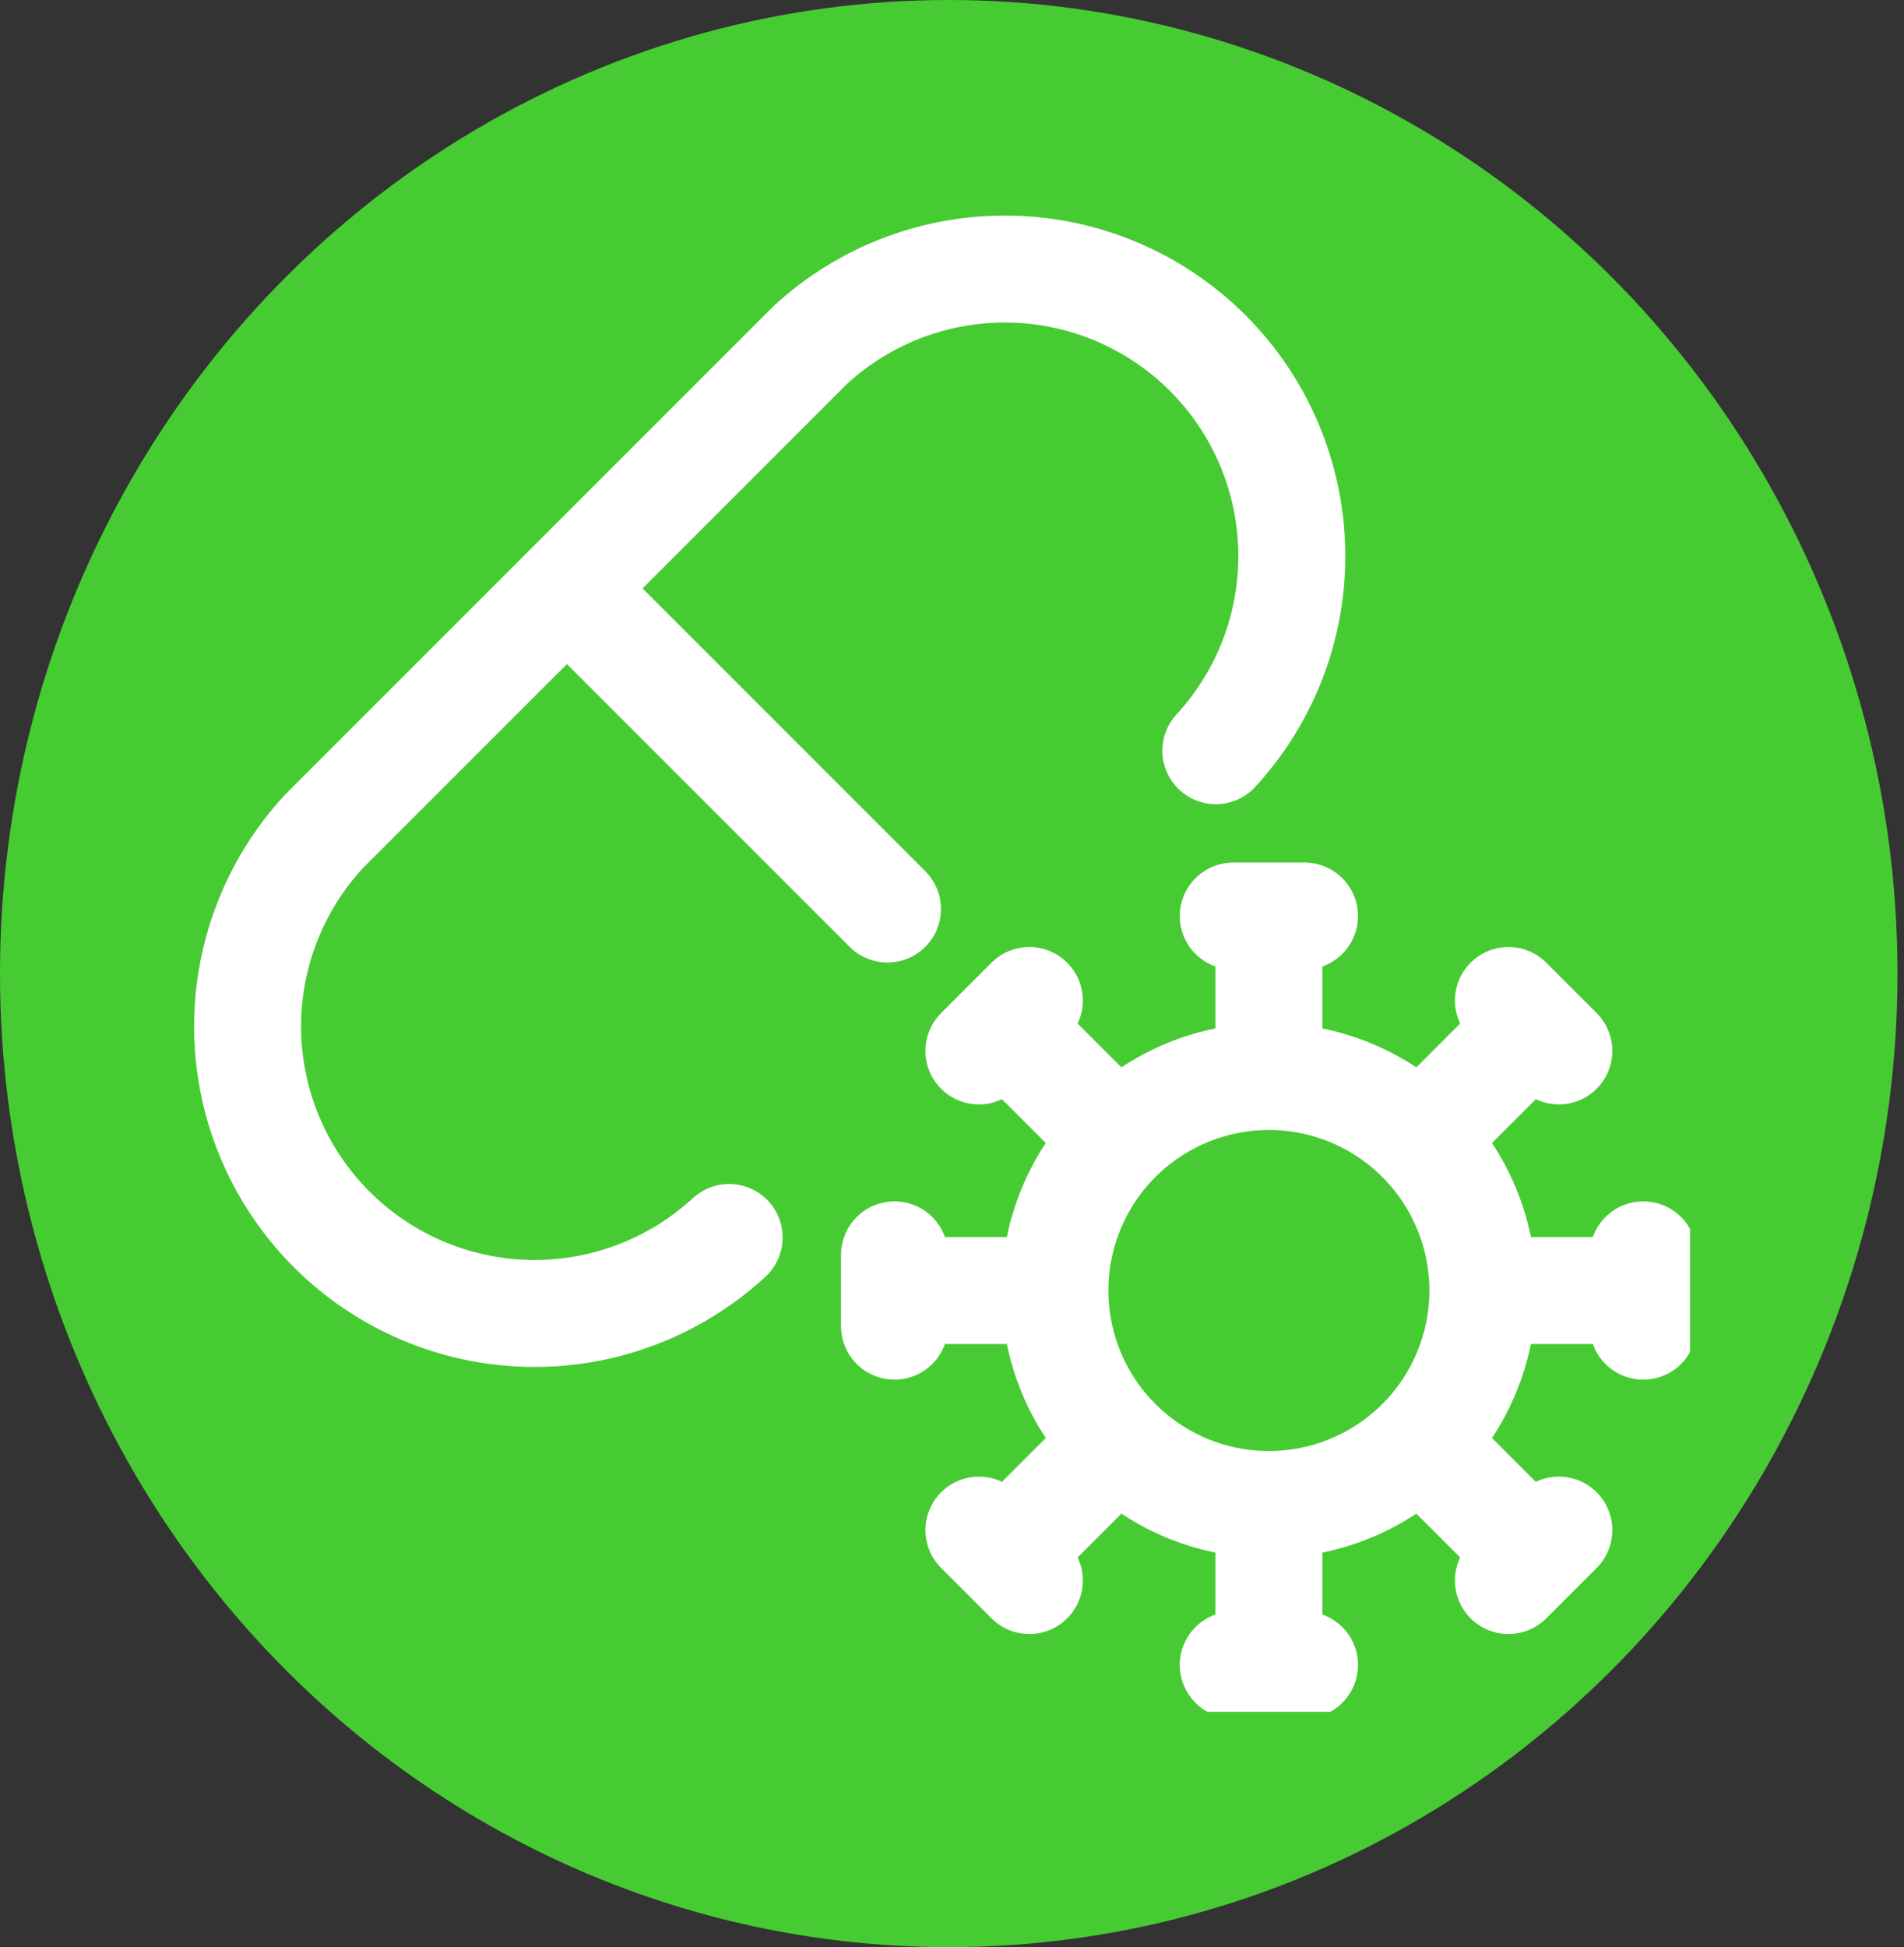 <?xml version="1.0" encoding="UTF-8"?>
<svg xmlns="http://www.w3.org/2000/svg" width="89" height="91" viewBox="0 0 89 91" fill="none">
  <rect x="0" y="0" width="89" height="91" fill="#333333" stroke="none"/>
  <ellipse cx="44.348" cy="45.5" rx="44.348" ry="45.5" fill="#47CB33"></ellipse>
  <g clip-path="url(#clip0_1297_3364)">
    <path d="M59.312 70.314C61.965 70.314 64.509 69.26 66.384 67.384M59.312 70.314C56.66 70.314 54.116 69.26 52.24 67.384M59.312 70.314V77.812M66.384 67.384C68.26 65.509 69.314 62.965 69.314 60.312M66.384 67.384L71.688 72.688M69.314 60.312C69.314 57.66 68.26 55.116 66.384 53.24M69.314 60.312H76.812M66.384 53.24C64.509 51.365 61.965 50.311 59.312 50.311M66.384 53.24L71.688 47.937M59.312 50.311C56.66 50.311 54.116 51.365 52.24 53.24M59.312 50.311V42.812M52.24 53.24C50.365 55.116 49.311 57.66 49.311 60.312M52.24 53.24L46.937 47.937M49.311 60.312C49.311 62.965 50.365 65.509 52.24 67.384M49.311 60.312H41.812M52.24 67.384L46.937 72.688M57.647 42.812H60.978M70.51 46.759L72.866 49.115M76.812 58.647V61.978M72.866 71.51L70.51 73.866M60.978 77.812H57.647M48.115 73.866L45.759 71.51M41.812 61.978V58.647M45.759 49.115L48.115 46.759M34.083 57.833C31.536 60.181 28.18 61.453 24.717 61.382C21.254 61.312 17.952 59.905 15.503 57.455C13.054 55.006 11.646 51.704 11.576 48.241C11.506 44.778 12.777 41.422 15.125 38.875L37.875 16.125C40.422 13.777 43.778 12.506 47.241 12.576C50.704 12.646 54.006 14.054 56.455 16.503C58.905 18.952 60.312 22.254 60.382 25.717C60.453 29.18 59.181 32.536 56.833 35.083M26.497 27.497L41.483 42.483" stroke="white" stroke-width="5" stroke-linecap="round" stroke-linejoin="round"></path>
  </g>
  <defs>
    <clipPath id="clip0_1297_3364">
      <rect width="70" height="70" fill="white" transform="translate(9 10)"></rect>
    </clipPath>
  </defs>
</svg>
